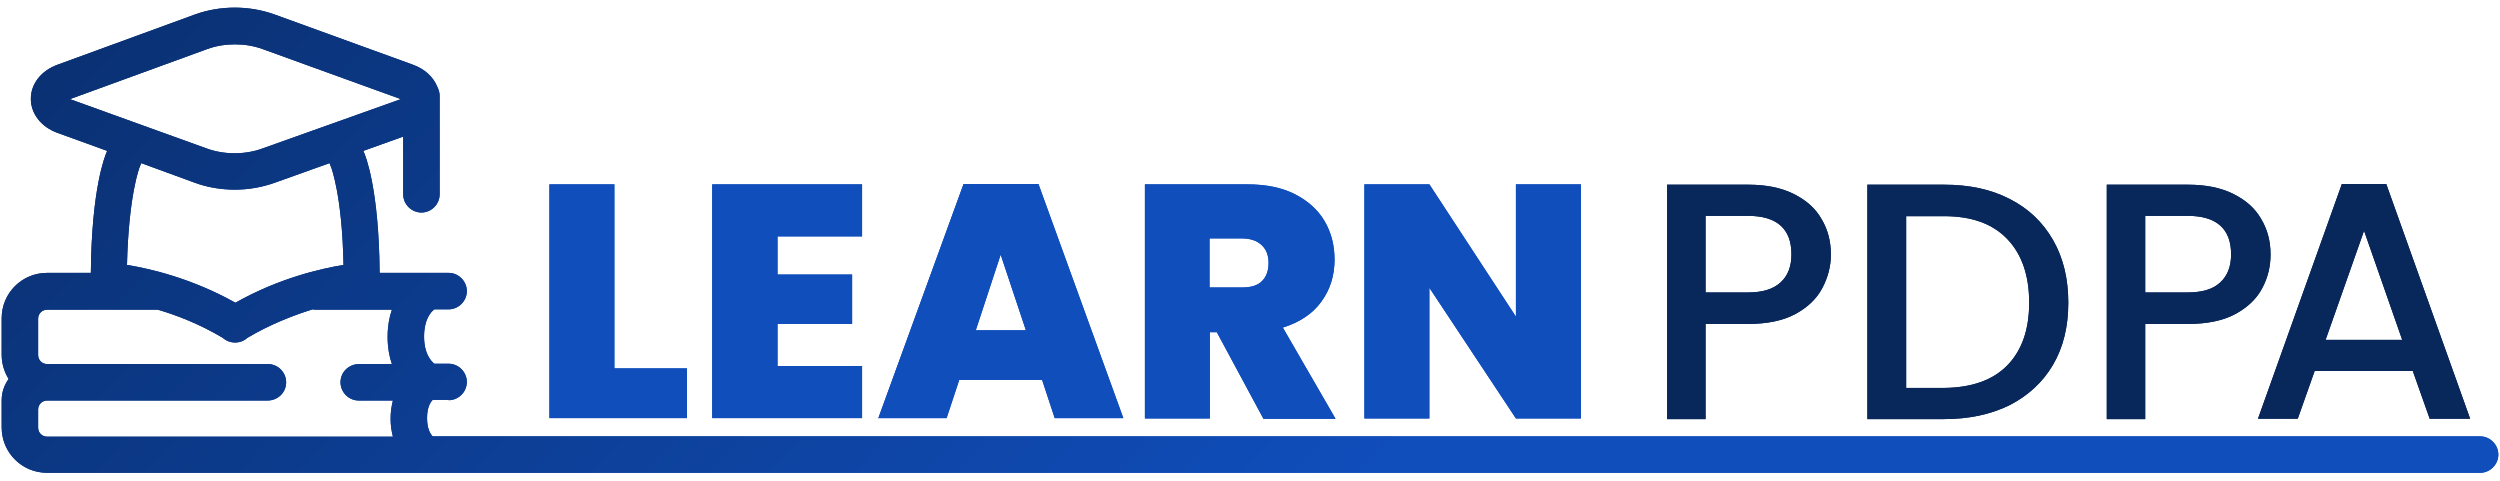 <svg width="364" height="70" viewBox="0 0 364 70" fill="none" xmlns="http://www.w3.org/2000/svg">
<g clip-path="url(#clip0)">
<path d="M89.455 53.635H100.028V60.876H79.993V26.842H89.455V53.635Z" fill="#104EBC"/>
<path d="M113.207 34.421V39.973H124.069V47.166H113.207V53.297H125.517V60.876H103.697V26.842H125.517V34.421H113.207Z" fill="#104EBC"/>
<path d="M151.731 55.324H139.662L137.828 60.876H127.883L140.29 26.793H151.2L163.559 60.876H153.566L151.731 55.324ZM149.366 48.083L145.697 37.076L142.076 48.083H149.366Z" fill="#104EBC"/>
<path d="M183.931 60.924L177.172 48.373H176.159V60.924H166.697V26.842H181.614C184.366 26.842 186.683 27.324 188.566 28.29C190.448 29.255 191.897 30.559 192.862 32.2C193.828 33.842 194.31 35.724 194.31 37.8C194.31 40.117 193.683 42.145 192.379 43.931C191.124 45.669 189.241 46.924 186.779 47.697L194.455 60.973H183.931V60.924ZM176.159 41.855H180.841C182.145 41.855 183.11 41.566 183.738 40.938C184.366 40.31 184.703 39.442 184.703 38.283C184.703 37.173 184.366 36.304 183.69 35.676C183.014 35.048 182.048 34.711 180.793 34.711H176.11V41.855H176.159Z" fill="#104EBC"/>
<path d="M230.179 60.924H220.717L208.117 41.904V60.924H198.655V26.842H208.117L220.717 46.104V26.842H230.179V60.924Z" fill="#104EBC"/>
<path d="M265.324 41.952C264.503 43.497 263.2 44.752 261.414 45.718C259.628 46.683 257.31 47.166 254.51 47.166H248.331V61.021H242.731V26.89H254.51C257.117 26.89 259.338 27.324 261.172 28.242C263.007 29.159 264.359 30.366 265.228 31.911C266.145 33.455 266.579 35.145 266.579 37.076C266.579 38.766 266.145 40.407 265.324 41.952ZM259.241 41.131C260.303 40.166 260.834 38.814 260.834 37.028C260.834 33.311 258.71 31.428 254.51 31.428H248.331V42.58H254.51C256.634 42.58 258.179 42.097 259.241 41.131Z" fill="#08275B"/>
<path d="M292.6 28.966C295.352 30.366 297.428 32.345 298.924 34.952C300.421 37.559 301.145 40.6 301.145 44.076C301.145 47.552 300.421 50.545 298.924 53.104C297.428 55.662 295.303 57.593 292.6 58.993C289.848 60.345 286.662 61.021 283.041 61.021H271.89V26.89H283.041C286.71 26.89 289.897 27.566 292.6 28.966ZM292.262 53.2C294.386 51.028 295.448 47.986 295.448 44.076C295.448 40.117 294.386 37.028 292.262 34.807C290.138 32.586 287.097 31.476 283.09 31.476H277.538V56.483H283.09C287.048 56.435 290.138 55.373 292.262 53.2Z" fill="#08275B"/>
<path d="M329.386 41.952C328.566 43.497 327.262 44.752 325.476 45.718C323.69 46.683 321.372 47.166 318.572 47.166H312.345V61.021H306.745V26.89H318.524C321.131 26.89 323.352 27.324 325.186 28.242C327.021 29.159 328.372 30.366 329.241 31.911C330.159 33.455 330.593 35.145 330.593 37.076C330.593 38.766 330.207 40.407 329.386 41.952ZM323.255 41.131C324.317 40.166 324.848 38.814 324.848 37.028C324.848 33.311 322.724 31.428 318.524 31.428H312.345V42.58H318.524C320.648 42.58 322.241 42.097 323.255 41.131Z" fill="#08275B"/>
<path d="M351.303 54.021H337.014L334.552 60.972H328.759L340.972 26.793H347.441L359.655 60.972H353.765L351.303 54.021ZM349.759 49.483L344.207 33.6L338.607 49.483H349.759Z" fill="#08275B"/>
<path d="M65.317 58.269C66.766 58.269 67.972 57.062 67.972 55.614C67.972 54.166 66.766 52.959 65.317 52.959H63.241C62.71 52.524 61.745 51.462 61.745 49C61.745 46.538 62.71 45.428 63.241 45.041H65.317C66.766 45.041 67.972 43.834 67.972 42.386C67.972 40.938 66.766 39.731 65.317 39.731H55.276C55.179 27.421 53.2 22.593 52.959 22.11L52.91 21.965L58.703 19.89V28.29C58.703 29.738 59.91 30.945 61.359 30.945C62.807 30.945 64.014 29.738 64.014 28.29V13.952C64.014 13.469 63.869 13.034 63.676 12.648C63.096 11.2 61.841 10.041 60.103 9.414L40.021 2.124C36.303 0.772 32.055 0.772 28.338 2.124L8.4 9.414C5.986 10.283 4.49 12.214 4.49 14.386C4.49 16.559 5.986 18.49 8.4 19.359L15.593 21.965L15.545 22.11C15.303 22.641 13.324 27.421 13.228 39.731H6.855C3.186 39.731 0.241 42.676 0.241 46.345V51.655C0.241 52.959 0.628 54.166 1.255 55.179C0.628 56.048 0.241 57.11 0.241 58.269V62.228C0.241 65.897 3.186 68.841 6.855 68.841H62.179H361.103C362.552 68.841 363.759 67.635 363.759 66.186C363.759 64.738 362.552 63.531 361.103 63.531H63C62.662 63.193 62.179 62.421 62.179 60.876C62.179 59.331 62.662 58.559 63 58.221H65.317V58.269ZM10.186 14.434C10.186 14.434 10.186 14.386 10.186 14.434L30.172 7.145C32.683 6.228 35.724 6.228 38.234 7.145L58.365 14.434L38.186 21.628C35.676 22.545 32.635 22.545 30.124 21.628L10.186 14.434ZM28.338 26.6C30.172 27.276 32.2 27.614 34.179 27.614C36.159 27.614 38.138 27.276 40.021 26.6L47.986 23.752L48.179 24.283V24.235C48.179 24.283 49.821 28.29 50.014 38.572C46.731 39.103 40.6 40.504 34.276 44.076C27.903 40.504 21.772 39.103 18.49 38.572C18.731 28.483 20.276 24.428 20.372 24.235L20.566 23.752L28.338 26.6ZM57.207 63.579H6.855C6.131 63.579 5.552 63 5.552 62.276V59.621C5.552 58.897 6.131 58.317 6.855 58.317H38.959C40.407 58.317 41.614 57.207 41.662 55.759C41.71 54.262 40.503 53.007 39.007 53.007H6.855C6.131 53.007 5.552 52.428 5.552 51.703V46.393C5.552 45.669 6.131 45.09 6.855 45.09H22.738C22.834 45.09 22.883 45.09 22.979 45.09C25.779 45.91 29.11 47.214 32.441 49.193C32.924 49.628 33.552 49.869 34.179 49.869H34.228H34.276C34.903 49.869 35.531 49.628 36.014 49.193C39.345 47.214 42.724 45.91 45.524 45.041C45.621 45.041 45.766 45.09 45.862 45.09H57.062C56.676 46.2 56.434 47.504 56.434 49.048C56.434 50.593 56.676 51.897 57.062 53.007H52.283C50.834 53.007 49.628 54.117 49.579 55.566C49.531 57.062 50.738 58.317 52.234 58.317H57.207C57.014 59.09 56.869 59.959 56.869 60.972C56.869 61.938 57.014 62.807 57.207 63.579Z" fill="url(#paint0_linear)"/>
<path d="M89.455 53.635H100.028V60.876H79.993V26.842H89.455V53.635Z" fill="#104EBC"/>
<path d="M113.207 34.421V39.973H124.069V47.166H113.207V53.297H125.517V60.876H103.697V26.842H125.517V34.421H113.207Z" fill="#104EBC"/>
<path d="M151.731 55.324H139.662L137.828 60.876H127.883L140.29 26.793H151.2L163.559 60.876H153.566L151.731 55.324ZM149.366 48.083L145.697 37.076L142.076 48.083H149.366Z" fill="#104EBC"/>
<path d="M183.931 60.924L177.172 48.373H176.159V60.924H166.697V26.842H181.614C184.366 26.842 186.683 27.324 188.566 28.29C190.448 29.255 191.897 30.559 192.862 32.2C193.828 33.842 194.31 35.724 194.31 37.8C194.31 40.117 193.683 42.145 192.379 43.931C191.124 45.669 189.241 46.924 186.779 47.697L194.455 60.973H183.931V60.924ZM176.159 41.855H180.841C182.145 41.855 183.11 41.566 183.738 40.938C184.366 40.31 184.703 39.442 184.703 38.283C184.703 37.173 184.366 36.304 183.69 35.676C183.014 35.048 182.048 34.711 180.793 34.711H176.11V41.855H176.159Z" fill="#104EBC"/>
<path d="M230.179 60.924H220.717L208.117 41.904V60.924H198.655V26.842H208.117L220.717 46.104V26.842H230.179V60.924Z" fill="#104EBC"/>
<path d="M265.324 41.952C264.503 43.497 263.2 44.752 261.414 45.718C259.628 46.683 257.31 47.166 254.51 47.166H248.331V61.021H242.731V26.89H254.51C257.117 26.89 259.338 27.324 261.172 28.242C263.007 29.159 264.359 30.366 265.228 31.911C266.145 33.455 266.579 35.145 266.579 37.076C266.579 38.766 266.145 40.407 265.324 41.952ZM259.241 41.131C260.303 40.166 260.834 38.814 260.834 37.028C260.834 33.311 258.71 31.428 254.51 31.428H248.331V42.58H254.51C256.634 42.58 258.179 42.097 259.241 41.131Z" fill="#08275B"/>
<path d="M292.6 28.966C295.352 30.366 297.428 32.345 298.924 34.952C300.421 37.559 301.145 40.6 301.145 44.076C301.145 47.552 300.421 50.545 298.924 53.104C297.428 55.662 295.303 57.593 292.6 58.993C289.848 60.345 286.662 61.021 283.041 61.021H271.89V26.89H283.041C286.71 26.89 289.897 27.566 292.6 28.966ZM292.262 53.2C294.386 51.028 295.448 47.986 295.448 44.076C295.448 40.117 294.386 37.028 292.262 34.807C290.138 32.586 287.097 31.476 283.09 31.476H277.538V56.483H283.09C287.048 56.435 290.138 55.373 292.262 53.2Z" fill="#08275B"/>
<path d="M329.386 41.952C328.566 43.497 327.262 44.752 325.476 45.718C323.69 46.683 321.372 47.166 318.572 47.166H312.345V61.021H306.745V26.89H318.524C321.131 26.89 323.352 27.324 325.186 28.242C327.021 29.159 328.372 30.366 329.241 31.911C330.159 33.455 330.593 35.145 330.593 37.076C330.593 38.766 330.207 40.407 329.386 41.952ZM323.255 41.131C324.317 40.166 324.848 38.814 324.848 37.028C324.848 33.311 322.724 31.428 318.524 31.428H312.345V42.58H318.524C320.648 42.58 322.241 42.097 323.255 41.131Z" fill="#08275B"/>
<path d="M351.303 54.021H337.014L334.552 60.972H328.759L340.972 26.793H347.441L359.655 60.972H353.765L351.303 54.021ZM349.759 49.483L344.207 33.6L338.607 49.483H349.759Z" fill="#08275B"/>
<path d="M65.317 58.269C66.766 58.269 67.972 57.062 67.972 55.614C67.972 54.166 66.766 52.959 65.317 52.959H63.241C62.71 52.524 61.745 51.462 61.745 49C61.745 46.538 62.71 45.428 63.241 45.041H65.317C66.766 45.041 67.972 43.834 67.972 42.386C67.972 40.938 66.766 39.731 65.317 39.731H55.276C55.179 27.421 53.2 22.593 52.959 22.11L52.91 21.965L58.703 19.89V28.29C58.703 29.738 59.91 30.945 61.359 30.945C62.807 30.945 64.014 29.738 64.014 28.29V13.952C64.014 13.469 63.869 13.034 63.676 12.648C63.096 11.2 61.841 10.041 60.103 9.414L40.021 2.124C36.303 0.772 32.055 0.772 28.338 2.124L8.4 9.414C5.986 10.283 4.49 12.214 4.49 14.386C4.49 16.559 5.986 18.49 8.4 19.359L15.593 21.965L15.545 22.11C15.303 22.641 13.324 27.421 13.228 39.731H6.855C3.186 39.731 0.241 42.676 0.241 46.345V51.655C0.241 52.959 0.628 54.166 1.255 55.179C0.628 56.048 0.241 57.11 0.241 58.269V62.228C0.241 65.897 3.186 68.841 6.855 68.841H62.179H361.103C362.552 68.841 363.759 67.635 363.759 66.186C363.759 64.738 362.552 63.531 361.103 63.531H63C62.662 63.193 62.179 62.421 62.179 60.876C62.179 59.331 62.662 58.559 63 58.221H65.317V58.269ZM10.186 14.434C10.186 14.434 10.186 14.386 10.186 14.434L30.172 7.145C32.683 6.228 35.724 6.228 38.234 7.145L58.365 14.434L38.186 21.628C35.676 22.545 32.635 22.545 30.124 21.628L10.186 14.434ZM28.338 26.6C30.172 27.276 32.2 27.614 34.179 27.614C36.159 27.614 38.138 27.276 40.021 26.6L47.986 23.752L48.179 24.283V24.235C48.179 24.283 49.821 28.29 50.014 38.572C46.731 39.103 40.6 40.504 34.276 44.076C27.903 40.504 21.772 39.103 18.49 38.572C18.731 28.483 20.276 24.428 20.372 24.235L20.566 23.752L28.338 26.6ZM57.207 63.579H6.855C6.131 63.579 5.552 63 5.552 62.276V59.621C5.552 58.897 6.131 58.317 6.855 58.317H38.959C40.407 58.317 41.614 57.207 41.662 55.759C41.71 54.262 40.503 53.007 39.007 53.007H6.855C6.131 53.007 5.552 52.428 5.552 51.703V46.393C5.552 45.669 6.131 45.09 6.855 45.09H22.738C22.834 45.09 22.883 45.09 22.979 45.09C25.779 45.91 29.11 47.214 32.441 49.193C32.924 49.628 33.552 49.869 34.179 49.869H34.228H34.276C34.903 49.869 35.531 49.628 36.014 49.193C39.345 47.214 42.724 45.91 45.524 45.041C45.621 45.041 45.766 45.09 45.862 45.09H57.062C56.676 46.2 56.434 47.504 56.434 49.048C56.434 50.593 56.676 51.897 57.062 53.007H52.283C50.834 53.007 49.628 54.117 49.579 55.566C49.531 57.062 50.738 58.317 52.234 58.317H57.207C57.014 59.09 56.869 59.959 56.869 60.972C56.869 61.938 57.014 62.807 57.207 63.579Z" fill="url(#paint1_linear)"/>
</g>
<defs>
<linearGradient id="paint0_linear" x1="21.699" y1="-90.375" x2="194.13" y2="76.843" gradientUnits="userSpaceOnUse">
<stop stop-color="#08275B"/>
<stop offset="1" stop-color="#104EBC"/>
</linearGradient>
<linearGradient id="paint1_linear" x1="21.699" y1="-90.375" x2="194.13" y2="76.843" gradientUnits="userSpaceOnUse">
<stop stop-color="#08275B"/>
<stop offset="1" stop-color="#104EBC"/>
</linearGradient>
<clipPath id="clip0">
<rect width="364" height="70" fill="white"/>
</clipPath>
</defs>
</svg>
